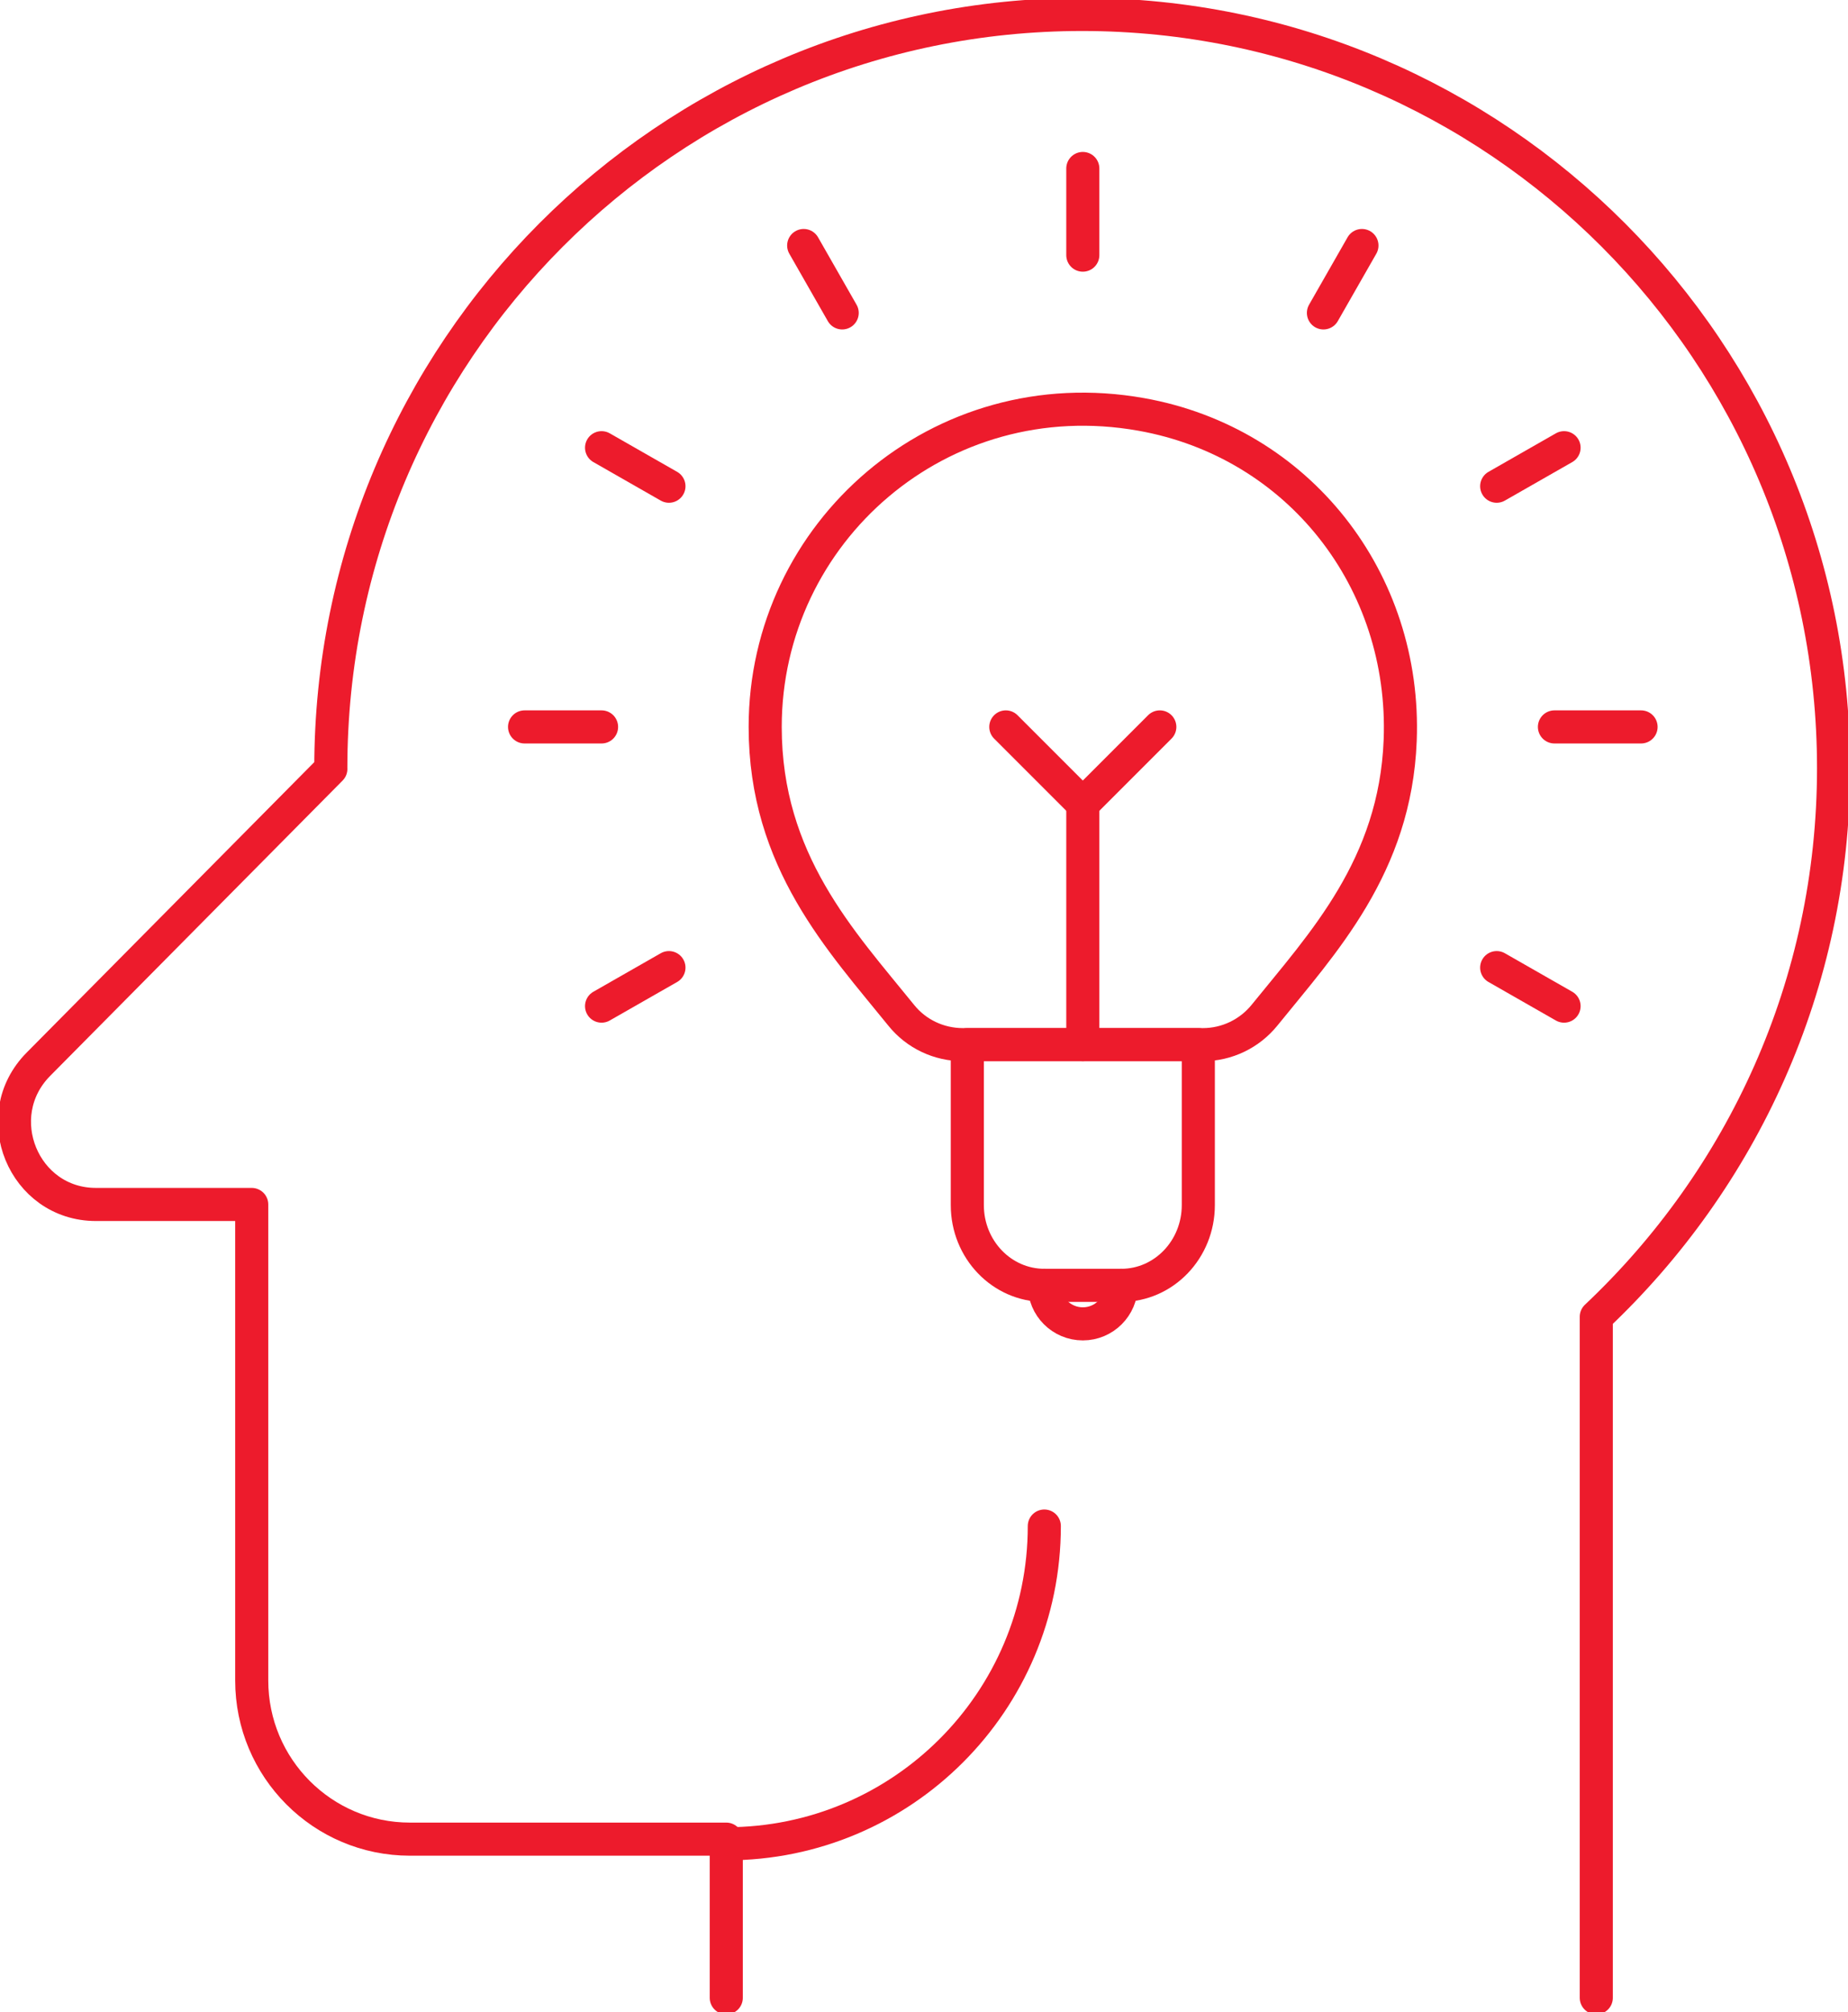 <svg width="192" height="209" xmlns="http://www.w3.org/2000/svg" xmlns:xlink="http://www.w3.org/1999/xlink" xml:space="preserve" overflow="hidden"><g transform="translate(-574 -827)"><path d="M739.848 1034.5 739.848 963.763C754.993 949.484 764.5 929.271 764.5 906.78 764.5 863.545 729.552 828.5 686.435 828.5 643.319 828.5 608.37 863.545 608.37 906.78 608.37 906.809 608.374 906.834 608.374 906.862L577.991 937.536C572.67 942.908 576.438 952.1 583.969 952.1L600.153 952.1 600.153 1001.54C600.153 1010.64 607.511 1018.02 616.588 1018.02L649.457 1018.02 649.457 1034.5" stroke="#ED1B2C" stroke-width="3.438" stroke-linecap="round" stroke-linejoin="round" stroke-miterlimit="10" fill="none" fill-rule="evenodd"/><path d="M682.5 985.5C682.5 1003.72 667.724 1018.5 649.5 1018.5" stroke="#ED1B2C" stroke-width="3.438" stroke-linecap="round" stroke-linejoin="round" stroke-miterlimit="10" fill="none" fill-rule="evenodd"/><path d="M690.5 960.5 682.5 960.5C678.08 960.5 674.5 956.771 674.5 952.167L674.5 935.5 698.5 935.5 698.5 952.167C698.5 956.771 694.92 960.5 690.5 960.5Z" stroke="#ED1B2C" stroke-width="3.438" stroke-linecap="round" stroke-linejoin="round" stroke-miterlimit="10" fill="none" fill-rule="evenodd"/><path d="M643.5 877.5 636.5 873.5" stroke="#ED1B2C" stroke-width="3.438" stroke-linecap="round" stroke-linejoin="round" stroke-miterlimit="10" fill="none" fill-rule="evenodd"/><path d="M736.5 931.5 729.5 927.5" stroke="#ED1B2C" stroke-width="3.438" stroke-linecap="round" stroke-linejoin="round" stroke-miterlimit="10" fill="none" fill-rule="evenodd"/><path d="M661.5 859.5 657.5 852.5" stroke="#ED1B2C" stroke-width="3.438" stroke-linecap="round" stroke-linejoin="round" stroke-miterlimit="10" fill="none" fill-rule="evenodd"/><path d="M686.5 853.5 686.5 844.5" stroke="#ED1B2C" stroke-width="3.438" stroke-linecap="round" stroke-linejoin="round" stroke-miterlimit="10" fill="none" fill-rule="evenodd"/><path d="M711.5 859.5 715.5 852.5" stroke="#ED1B2C" stroke-width="3.438" stroke-linecap="round" stroke-linejoin="round" stroke-miterlimit="10" fill="none" fill-rule="evenodd"/><path d="M729.5 877.5 736.5 873.5" stroke="#ED1B2C" stroke-width="3.438" stroke-linecap="round" stroke-linejoin="round" stroke-miterlimit="10" fill="none" fill-rule="evenodd"/><path d="M636.5 931.5 643.5 927.5" stroke="#ED1B2C" stroke-width="3.438" stroke-linecap="round" stroke-linejoin="round" stroke-miterlimit="10" fill="none" fill-rule="evenodd"/><path d="M735.5 902.5 744.5 902.5" stroke="#ED1B2C" stroke-width="3.438" stroke-linecap="round" stroke-linejoin="round" stroke-miterlimit="10" fill="none" fill-rule="evenodd"/><path d="M628.5 902.5 636.5 902.5" stroke="#ED1B2C" stroke-width="3.438" stroke-linecap="round" stroke-linejoin="round" stroke-miterlimit="10" fill="none" fill-rule="evenodd"/><path d="M705.386 932.431C711.413 924.973 718.966 916.987 719.474 903.901 720.117 887.289 708.934 872.955 692.565 870.042 671.671 866.317 653.5 882.285 653.5 902.499 653.5 916.446 661.399 924.734 667.645 932.464 669.205 934.395 671.551 935.5 674.035 935.5L698.976 935.5C701.467 935.5 703.819 934.37 705.386 932.431Z" stroke="#ED1B2C" stroke-width="3.438" stroke-linecap="round" stroke-linejoin="round" stroke-miterlimit="10" fill="none" fill-rule="evenodd"/><path d="M690.5 960.5C690.5 962.708 688.708 964.5 686.5 964.5 684.292 964.5 682.5 962.708 682.5 960.5" stroke="#ED1B2C" stroke-width="3.438" stroke-linecap="round" stroke-linejoin="round" stroke-miterlimit="10" fill="none" fill-rule="evenodd"/><path d="M678.5 902.5 686.5 910.5 694.5 902.5" stroke="#ED1B2C" stroke-width="3.438" stroke-linecap="round" stroke-linejoin="round" stroke-miterlimit="10" fill="none" fill-rule="evenodd"/><path d="M686.5 935.5 686.5 910.5" stroke="#ED1B2C" stroke-width="3.438" stroke-linecap="round" stroke-linejoin="round" stroke-miterlimit="10" fill="none" fill-rule="evenodd"/></g></svg>